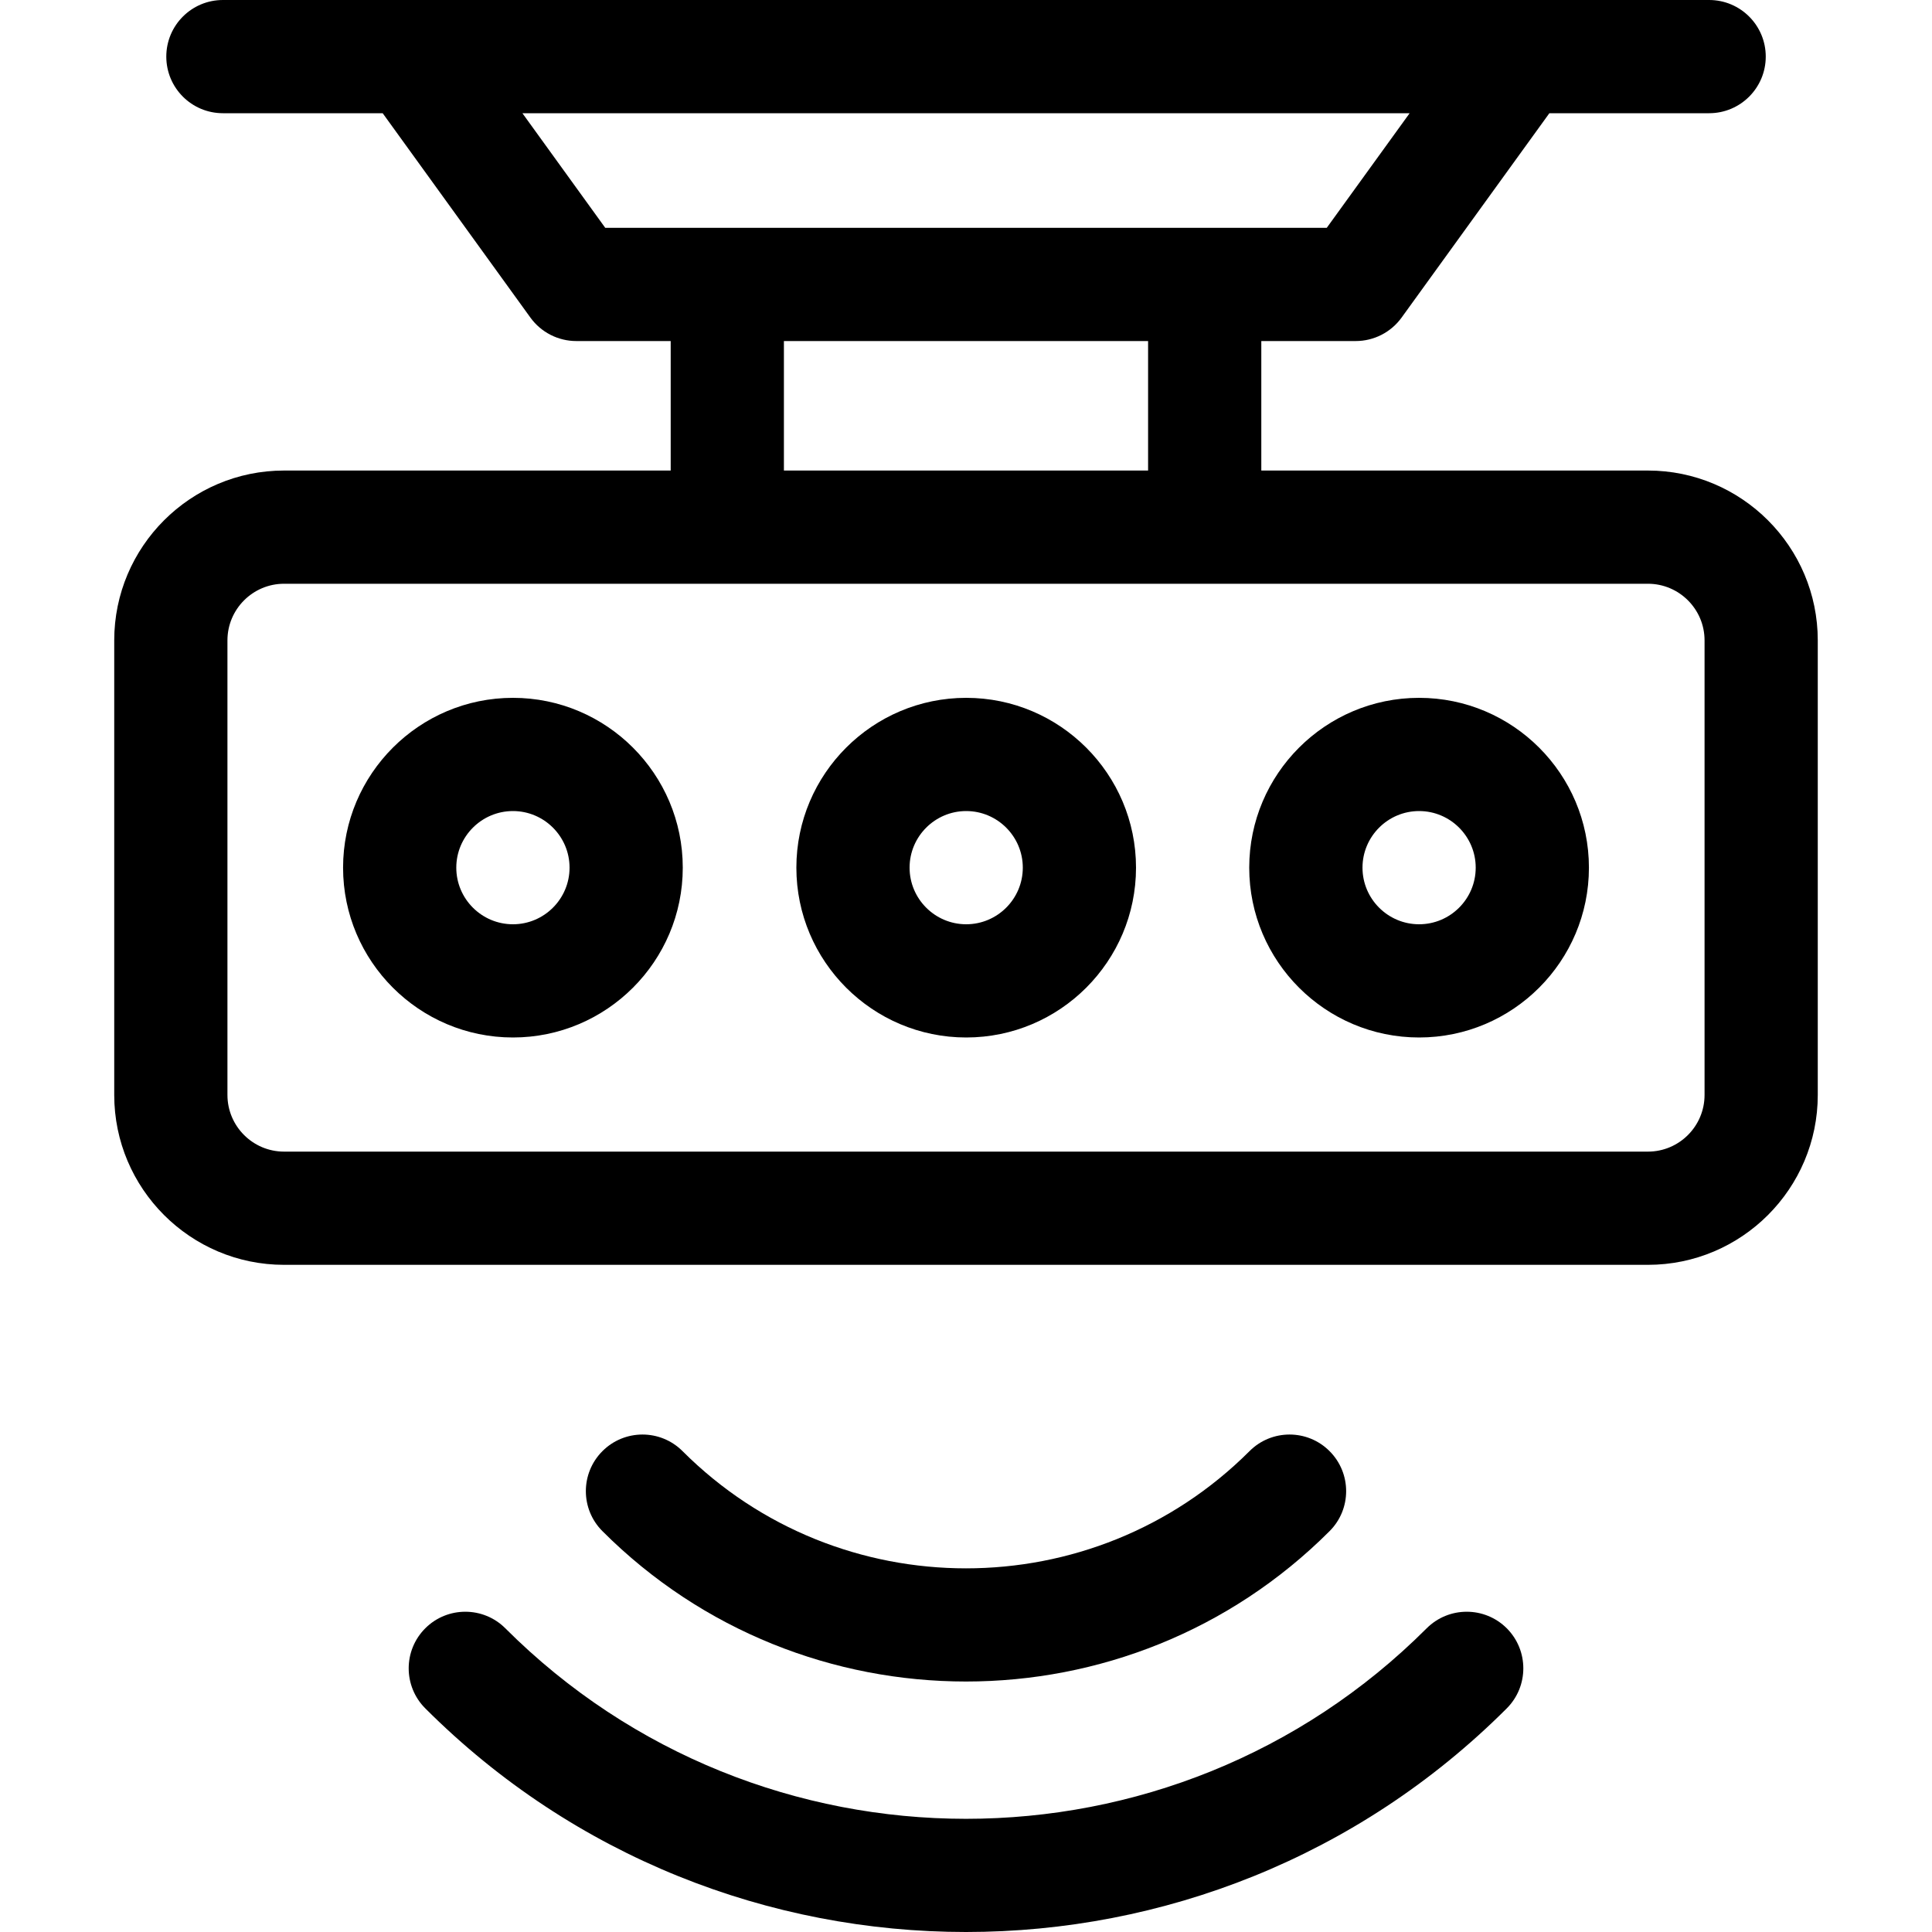 <svg width="40" height="40" viewBox="0 0 40 40" fill="none" xmlns="http://www.w3.org/2000/svg">
<g clip-path="url(#clip0_126_1481)">
<path d="M34.119 9.742H26.114V7.061H28.068C28.444 7.061 28.797 6.881 29.018 6.576L32.078 2.344H35.386C36.033 2.344 36.558 1.819 36.558 1.172C36.558 0.525 36.033 0 35.386 0H4.615C3.967 0 3.443 0.525 3.443 1.172C3.443 1.819 3.967 2.344 4.615 2.344H7.923L10.982 6.576C11.203 6.881 11.556 7.061 11.932 7.061H13.886V9.742H5.881C3.942 9.742 2.365 11.319 2.365 13.258V22.67C2.365 24.609 3.942 26.187 5.881 26.187H34.119C36.058 26.187 37.635 24.609 37.635 22.67V13.258C37.635 11.319 36.058 9.742 34.119 9.742ZM10.816 2.344H29.185L27.469 4.717H12.531L10.816 2.344ZM16.23 7.061H23.77V9.742H16.23V7.061ZM35.291 22.67C35.291 23.317 34.765 23.843 34.119 23.843H5.881C5.235 23.843 4.709 23.317 4.709 22.67V13.258C4.709 12.612 5.235 12.086 5.881 12.086H34.119C34.765 12.086 35.291 12.612 35.291 13.258V22.67Z" fill="black"/>
<path d="M10.62 14.448C8.681 14.448 7.103 16.025 7.103 17.964C7.103 19.903 8.681 21.48 10.62 21.48C12.558 21.48 14.136 19.903 14.136 17.964C14.136 16.025 12.558 14.448 10.62 14.448ZM10.62 19.136C9.973 19.136 9.447 18.61 9.447 17.964C9.447 17.318 9.973 16.792 10.62 16.792C11.266 16.792 11.792 17.318 11.792 17.964C11.792 18.61 11.266 19.136 10.62 19.136Z" fill="black"/>
<path d="M20.004 14.448C18.065 14.448 16.488 16.025 16.488 17.964C16.488 19.903 18.065 21.48 20.004 21.48C21.943 21.48 23.52 19.903 23.52 17.964C23.52 16.025 21.943 14.448 20.004 14.448ZM20.004 19.136C19.358 19.136 18.832 18.61 18.832 17.964C18.832 17.318 19.358 16.792 20.004 16.792C20.65 16.792 21.176 17.318 21.176 17.964C21.176 18.61 20.65 19.136 20.004 19.136Z" fill="black"/>
<path d="M29.381 14.448C27.442 14.448 25.864 16.025 25.864 17.964C25.864 19.903 27.442 21.48 29.381 21.48C31.32 21.48 32.897 19.903 32.897 17.964C32.897 16.025 31.32 14.448 29.381 14.448ZM29.381 19.136C28.735 19.136 28.209 18.61 28.209 17.964C28.209 17.318 28.735 16.792 29.381 16.792C30.027 16.792 30.553 17.318 30.553 17.964C30.553 18.61 30.027 19.136 29.381 19.136Z" fill="black"/>
<path d="M27.527 31.701C27.985 31.244 27.985 30.502 27.527 30.044C27.07 29.586 26.327 29.586 25.87 30.044C22.633 33.28 17.367 33.28 14.131 30.044C13.673 29.586 12.931 29.586 12.473 30.044C12.015 30.502 12.015 31.244 12.473 31.701C14.548 33.777 17.274 34.814 20 34.814C22.726 34.814 25.452 33.777 27.527 31.701Z" fill="black"/>
<path d="M29.538 33.712C24.279 38.972 15.722 38.971 10.462 33.712C10.005 33.255 9.262 33.255 8.805 33.712C8.347 34.17 8.347 34.912 8.805 35.37C11.892 38.457 15.945 40 20 40C24.054 40 28.109 38.456 31.196 35.37C31.653 34.912 31.653 34.17 31.196 33.712C30.738 33.255 29.996 33.255 29.538 33.712Z" fill="black"/>
</g>
<defs>
<clipPath id="clip0_126_1481">
<rect width="40" height="40" fill="white"/>
</clipPath>
</defs>
</svg>
